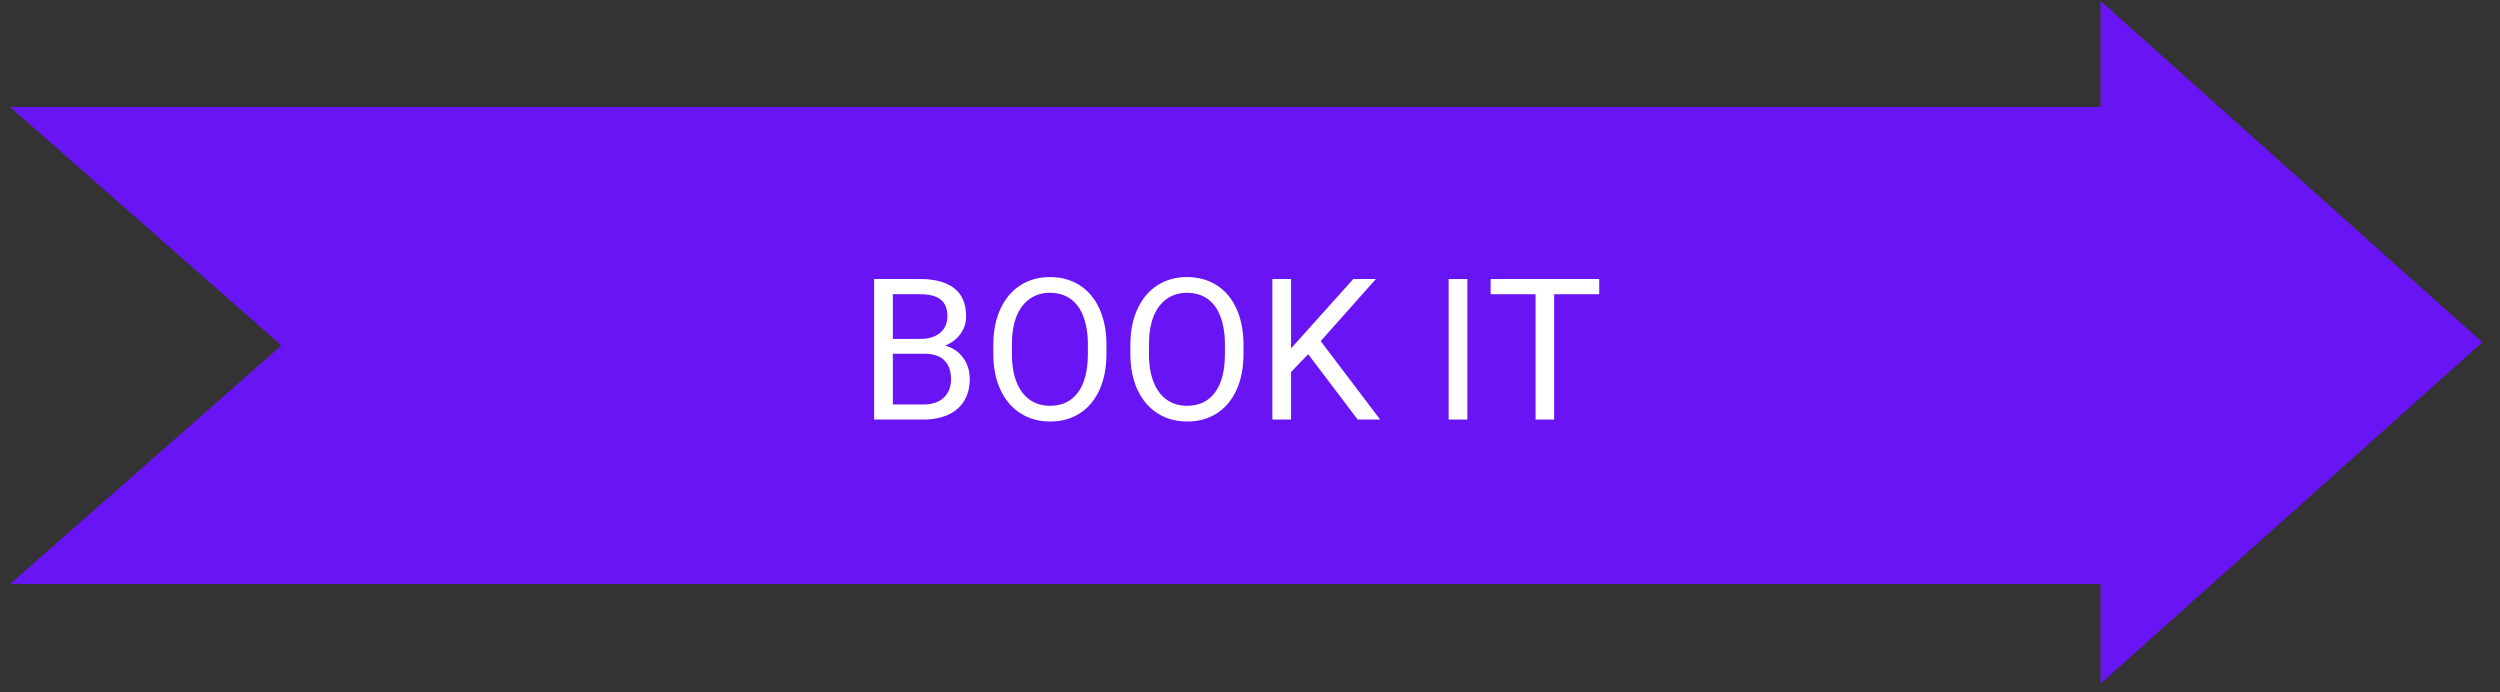 <svg xmlns="http://www.w3.org/2000/svg" xmlns:xlink="http://www.w3.org/1999/xlink" width="401" zoomAndPan="magnify" viewBox="0 0 300.75 83.25" height="111" preserveAspectRatio="xMidYMid meet"><rect x="0" y="0" width="300.75" height="83.25" fill="#333333" stroke="none"/><defs><g></g><clipPath id="ceae66bb9d"><path d="M 221.312 0 L 298.617 0 L 298.617 82.508 L 221.312 82.508 Z M 221.312 0 " clip-rule="nonzero"></path></clipPath><clipPath id="54c9d59ddc"><path d="M 1.219 12.875 L 295 12.875 L 295 70.246 L 1.219 70.246 Z M 1.219 12.875 " clip-rule="nonzero"></path></clipPath><clipPath id="c318ead419"><path d="M 1.219 12.875 L 262.281 12.875 L 294.922 41.559 L 262.281 70.246 L 1.219 70.246 L 33.859 41.559 Z M 1.219 12.875 " clip-rule="nonzero"></path></clipPath><clipPath id="73a2c13a64"><path d="M 0.219 0.875 L 293.973 0.875 L 293.973 58.246 L 0.219 58.246 Z M 0.219 0.875 " clip-rule="nonzero"></path></clipPath><clipPath id="16e0f6b5fa"><path d="M 0.219 0.875 L 261.281 0.875 L 293.922 29.559 L 261.281 58.246 L 0.219 58.246 L 32.859 29.559 Z M 0.219 0.875 " clip-rule="nonzero"></path></clipPath><clipPath id="f3b8218993"><rect x="0" width="294" y="0" height="59"></rect></clipPath></defs><g clip-path="url(#ceae66bb9d)"><path fill="#6914f5" d="M 252.699 82.238 L 298.621 41.18 L 252.699 0.117 L 252.699 23.109 L 231.836 23.109 L 221.402 41.18 L 231.836 59.246 L 252.699 59.246 Z M 252.699 82.238 " fill-opacity="1" fill-rule="nonzero"></path></g><g clip-path="url(#54c9d59ddc)"><g clip-path="url(#c318ead419)"><g transform="matrix(1, 0, 0, 1, 1, 12)"><g clip-path="url(#f3b8218993)"><g clip-path="url(#73a2c13a64)"><g clip-path="url(#16e0f6b5fa)"><path fill="#6914f5" d="M 0.219 0.875 L 294.02 0.875 L 294.02 58.246 L 0.219 58.246 Z M 0.219 0.875 " fill-opacity="1" fill-rule="nonzero"></path></g></g></g></g></g></g><g fill="#ffffff" fill-opacity="1"><g transform="translate(103.191, 50.473)"><g><path d="M 10.516 -8.891 C 11.441 -8.641 12.164 -8.148 12.688 -7.422 C 13.207 -6.703 13.469 -5.852 13.469 -4.875 C 13.469 -3.844 13.238 -2.957 12.781 -2.219 C 12.32 -1.488 11.672 -0.938 10.828 -0.562 C 9.992 -0.188 9.016 0 7.891 0 L 1.969 0 L 1.969 -16.906 L 7.516 -16.906 C 9.285 -16.906 10.645 -16.535 11.594 -15.797 C 12.551 -15.066 13.031 -13.938 13.031 -12.406 C 13.031 -11.625 12.805 -10.926 12.359 -10.312 C 11.91 -9.695 11.297 -9.223 10.516 -8.891 Z M 4.219 -15.078 L 4.219 -9.703 L 7.578 -9.703 C 8.203 -9.703 8.754 -9.805 9.234 -10.016 C 9.723 -10.234 10.102 -10.547 10.375 -10.953 C 10.645 -11.367 10.781 -11.859 10.781 -12.422 C 10.781 -13.348 10.508 -14.02 9.969 -14.438 C 9.438 -14.863 8.617 -15.078 7.516 -15.078 Z M 7.891 -1.812 C 8.93 -1.812 9.742 -2.082 10.328 -2.625 C 10.922 -3.176 11.219 -3.922 11.219 -4.859 C 11.219 -5.828 10.953 -6.578 10.422 -7.109 C 9.898 -7.648 9.086 -7.922 7.984 -7.922 L 4.219 -7.922 L 4.219 -1.812 Z M 7.891 -1.812 "></path></g></g></g><g fill="#ffffff" fill-opacity="1"><g transform="translate(118.122, 50.473)"><g><path d="M 14.984 -7.906 C 14.984 -6.238 14.703 -4.789 14.141 -3.562 C 13.586 -2.344 12.801 -1.406 11.781 -0.75 C 10.758 -0.094 9.566 0.234 8.203 0.234 C 6.867 0.234 5.68 -0.094 4.641 -0.75 C 3.609 -1.406 2.805 -2.348 2.234 -3.578 C 1.66 -4.805 1.375 -6.25 1.375 -7.906 L 1.375 -8.984 C 1.375 -10.641 1.66 -12.082 2.234 -13.312 C 2.805 -14.551 3.602 -15.5 4.625 -16.156 C 5.656 -16.812 6.836 -17.141 8.172 -17.141 C 9.547 -17.141 10.742 -16.812 11.766 -16.156 C 12.797 -15.5 13.586 -14.555 14.141 -13.328 C 14.703 -12.098 14.984 -10.648 14.984 -8.984 Z M 12.75 -9.016 C 12.75 -10.348 12.566 -11.477 12.203 -12.406 C 11.848 -13.344 11.328 -14.051 10.641 -14.531 C 9.953 -15.008 9.129 -15.25 8.172 -15.25 C 7.254 -15.25 6.445 -15.004 5.75 -14.516 C 5.062 -14.035 4.531 -13.328 4.156 -12.391 C 3.789 -11.461 3.609 -10.336 3.609 -9.016 L 3.609 -7.906 C 3.609 -6.57 3.797 -5.438 4.172 -4.5 C 4.547 -3.562 5.078 -2.852 5.766 -2.375 C 6.453 -1.895 7.266 -1.656 8.203 -1.656 C 9.648 -1.656 10.77 -2.191 11.562 -3.266 C 12.352 -4.336 12.75 -5.883 12.75 -7.906 Z M 12.75 -9.016 "></path></g></g></g><g fill="#ffffff" fill-opacity="1"><g transform="translate(134.609, 50.473)"><g><path d="M 14.984 -7.906 C 14.984 -6.238 14.703 -4.789 14.141 -3.562 C 13.586 -2.344 12.801 -1.406 11.781 -0.75 C 10.758 -0.094 9.566 0.234 8.203 0.234 C 6.867 0.234 5.68 -0.094 4.641 -0.75 C 3.609 -1.406 2.805 -2.348 2.234 -3.578 C 1.66 -4.805 1.375 -6.25 1.375 -7.906 L 1.375 -8.984 C 1.375 -10.641 1.66 -12.082 2.234 -13.312 C 2.805 -14.551 3.602 -15.5 4.625 -16.156 C 5.656 -16.812 6.836 -17.141 8.172 -17.141 C 9.547 -17.141 10.742 -16.812 11.766 -16.156 C 12.797 -15.5 13.586 -14.555 14.141 -13.328 C 14.703 -12.098 14.984 -10.648 14.984 -8.984 Z M 12.75 -9.016 C 12.75 -10.348 12.566 -11.477 12.203 -12.406 C 11.848 -13.344 11.328 -14.051 10.641 -14.531 C 9.953 -15.008 9.129 -15.25 8.172 -15.25 C 7.254 -15.25 6.445 -15.004 5.75 -14.516 C 5.062 -14.035 4.531 -13.328 4.156 -12.391 C 3.789 -11.461 3.609 -10.336 3.609 -9.016 L 3.609 -7.906 C 3.609 -6.57 3.797 -5.438 4.172 -4.5 C 4.547 -3.562 5.078 -2.852 5.766 -2.375 C 6.453 -1.895 7.266 -1.656 8.203 -1.656 C 9.648 -1.656 10.77 -2.191 11.562 -3.266 C 12.352 -4.336 12.75 -5.883 12.75 -7.906 Z M 12.75 -9.016 "></path></g></g></g><g fill="#ffffff" fill-opacity="1"><g transform="translate(151.096, 50.473)"><g><path d="M 6.281 -7.859 L 4.219 -5.719 L 4.219 0 L 1.969 0 L 1.969 -16.906 L 4.219 -16.906 L 4.219 -8.562 L 11.703 -16.906 L 14.422 -16.906 L 7.781 -9.438 L 14.938 0 L 12.234 0 Z M 6.281 -7.859 "></path></g></g></g><g fill="#ffffff" fill-opacity="1"><g transform="translate(166.131, 50.473)"><g></g></g></g><g fill="#ffffff" fill-opacity="1"><g transform="translate(172.147, 50.473)"><g><path d="M 2.125 0 L 2.125 -16.906 L 4.375 -16.906 L 4.375 0 Z M 2.125 0 "></path></g></g></g><g fill="#ffffff" fill-opacity="1"><g transform="translate(178.744, 50.473)"><g><path d="M 13.641 -15.078 L 8.219 -15.078 L 8.219 0 L 5.984 0 L 5.984 -15.078 L 0.578 -15.078 L 0.578 -16.906 L 13.641 -16.906 Z M 13.641 -15.078 "></path></g></g></g></svg>